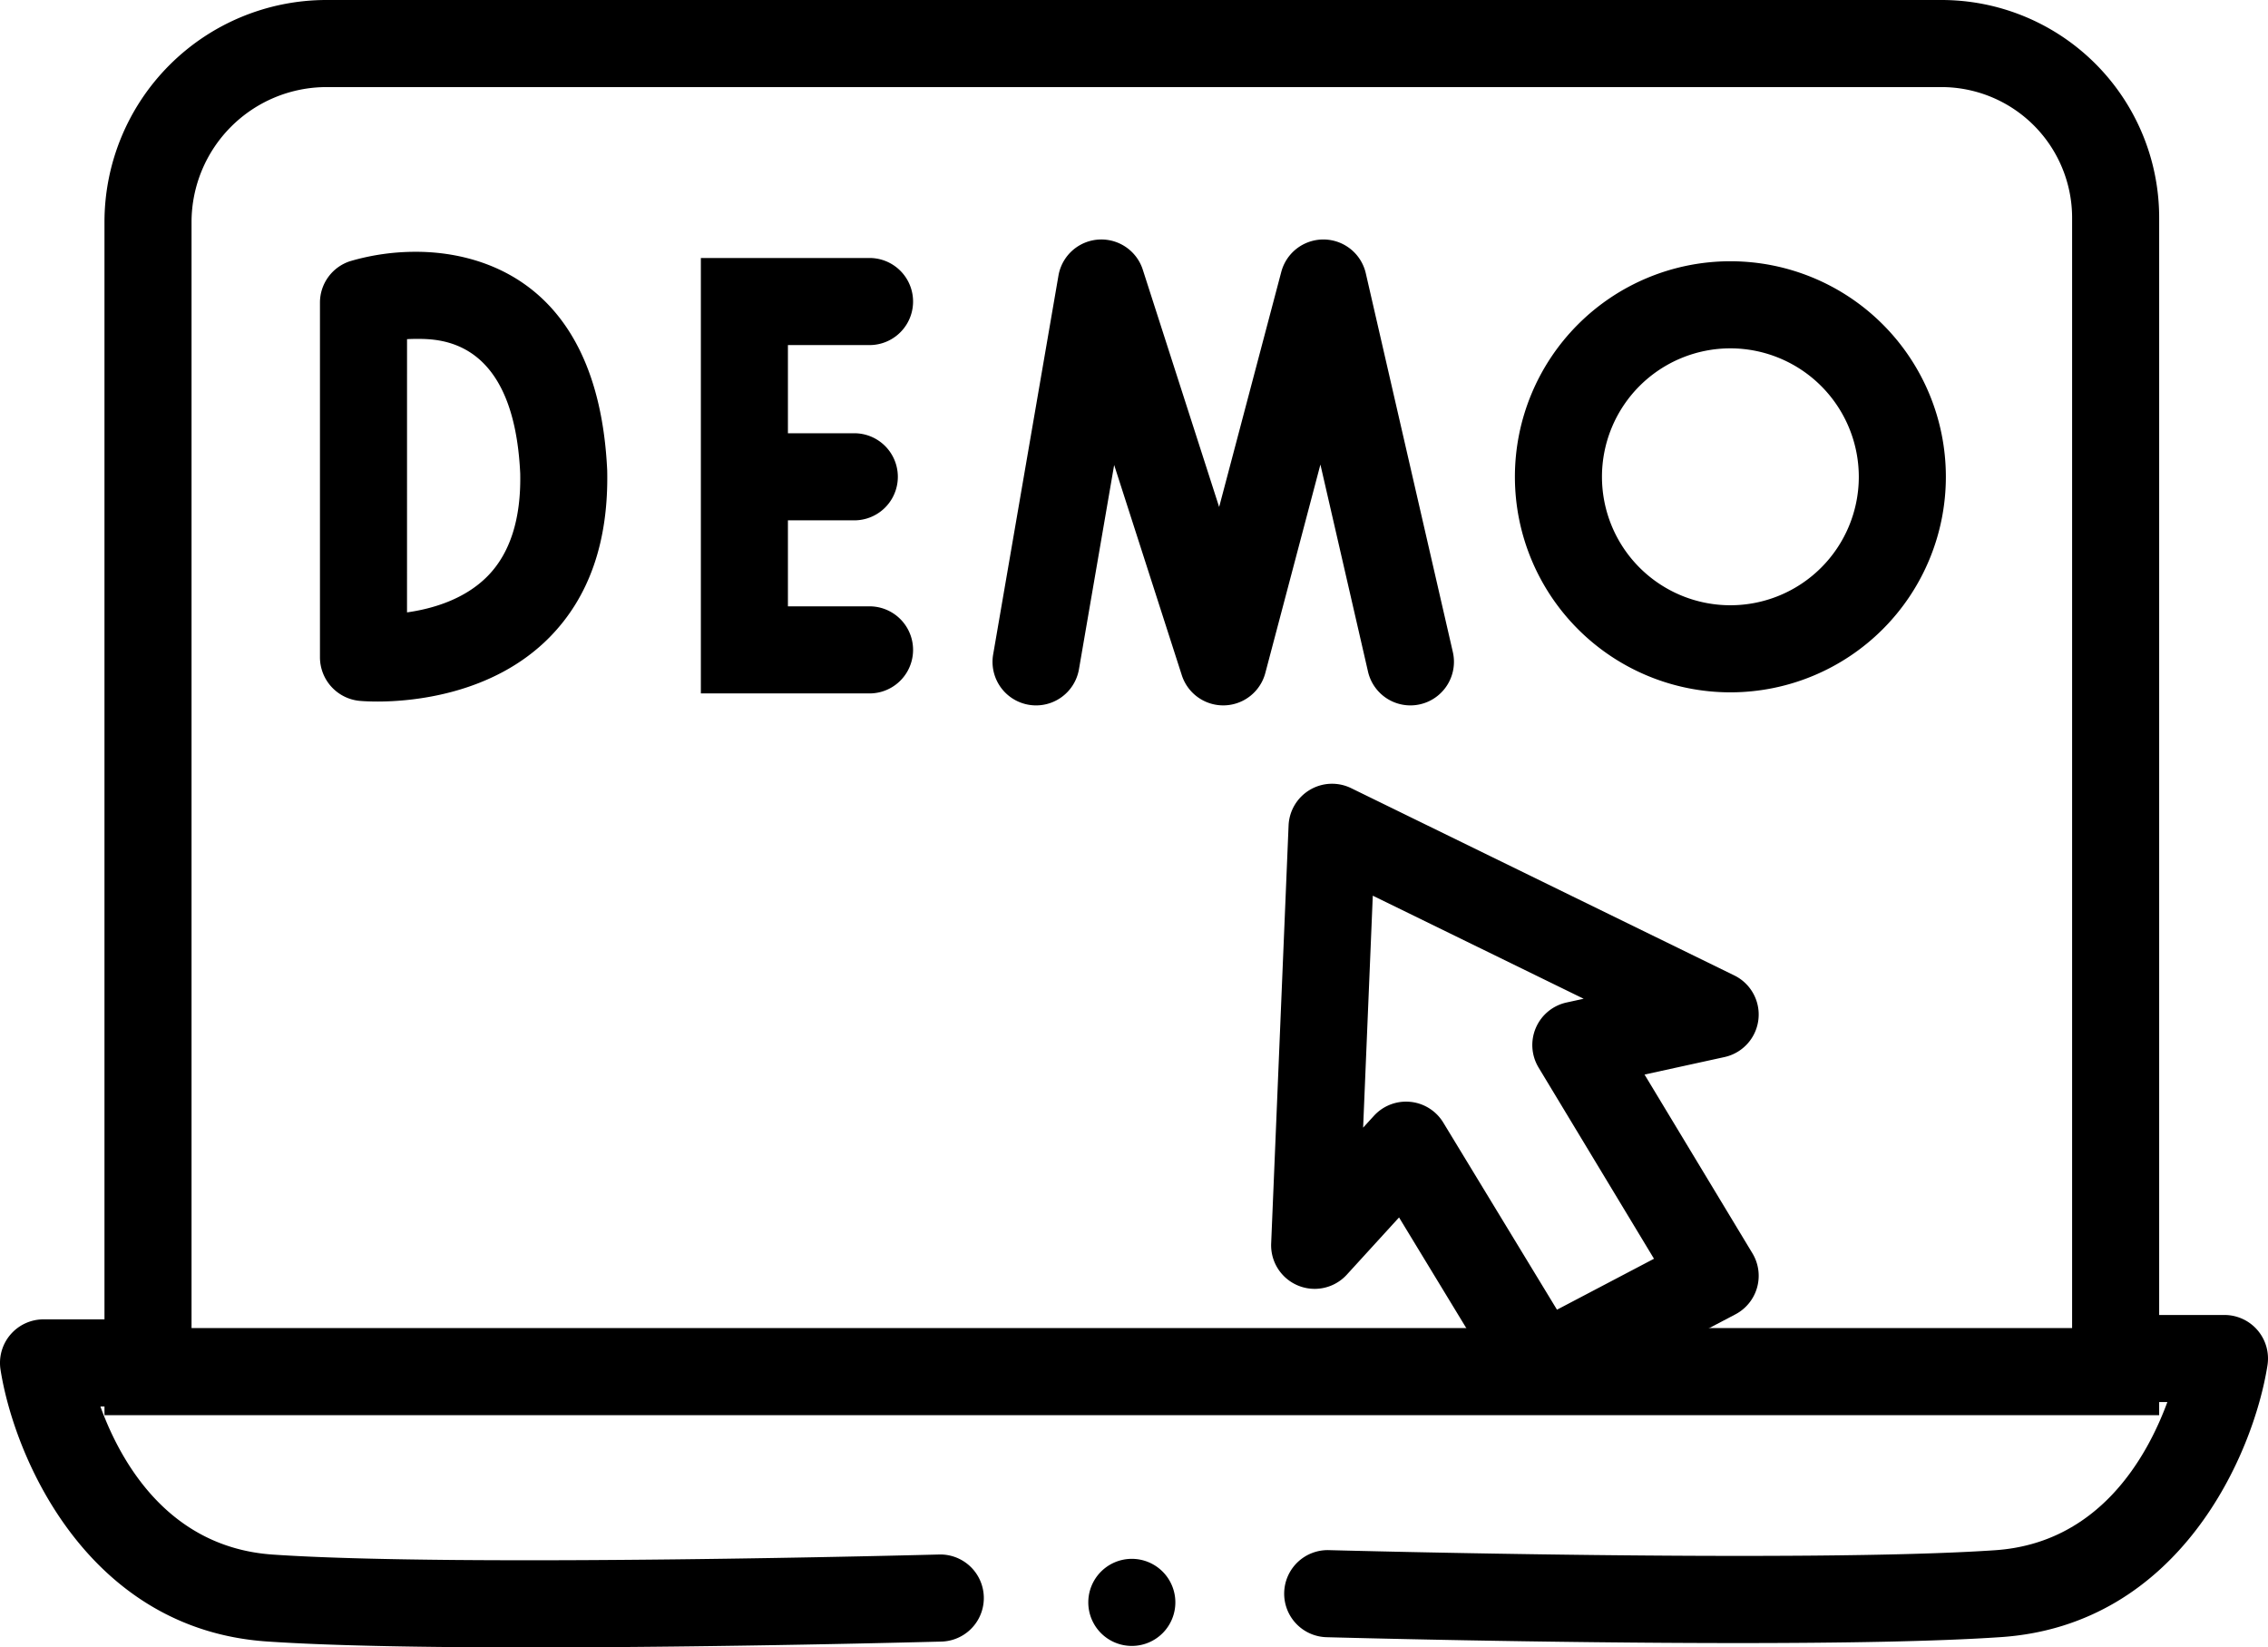 <svg xmlns="http://www.w3.org/2000/svg" width="521" height="378.342" viewBox="0 0 521 378.342">
  <g id="Group_2" data-name="Group 2" transform="translate(-14 -61)">
    <path id="Path_11" data-name="Path 11" d="M51,20A31.035,31.035,0,0,0,20,51V305H452V50a30.034,30.034,0,0,0-30-30H51M51,0H422a50,50,0,0,1,50,50V325H0V51A51,51,0,0,1,51,0Z" transform="translate(38 61)"/>
    <path id="Path_4" data-name="Path 4" d="M429.268,467.342c-44.424,0-91.571-1.265-94.54-1.346A10,10,0,0,1,335.273,446c1.1.03,110.027,2.953,153.047.019,23.7-1.616,34.779-21.06,39.561-34.023H515a10,10,0,0,1,0-20h26a10,10,0,0,1,9.879,11.55c-3.195,20.367-20.1,59.625-61.2,62.427C474.657,467,452.324,467.342,429.268,467.342Z" transform="translate(-16 -29)"/>
    <path id="Path_5" data-name="Path 5" d="M446.732,467.342c-23.061,0-45.386-.341-60.412-1.365-41.1-2.8-58-42.06-61.2-62.427A10,10,0,0,1,335,392h26a10,10,0,0,1,0,20H348.058c4.723,12.974,15.739,32.395,39.622,34.023,43.026,2.934,151.952.01,153.047-.019A10,10,0,0,1,541.273,466C538.3,466.077,491.153,467.342,446.732,467.342Z" transform="translate(-311 -28)"/>
    <path id="Path_12" data-name="Path 12" d="M10,0A10,10,0,1,1,0,10,10,10,0,0,1,10,0Z" transform="translate(264 419)"/>
    <path id="Path_6" data-name="Path 6" d="M384.007,414a10,10,0,0,1-8.553-4.807l-24.068-39.6-12,13.145a10,10,0,0,1-17.376-7.159l4-96a10,10,0,0,1,14.382-8.568l88,43a10,10,0,0,1-2.253,18.754l-18.359,4.016,24.783,41.046a10,10,0,0,1-3.912,14.023l-40,21A9.962,9.962,0,0,1,384.007,414ZM353,343q.483,0,.968.047a10,10,0,0,1,7.578,4.759l26.122,42.975,22.285-11.7-26.513-43.912a10,10,0,0,1,6.424-14.938l3.932-.86L345.354,295.7l-2.22,53.273,2.48-2.717A10,10,0,0,1,353,343Z" transform="translate(-16 -29)"/>
    <path id="Path_13" data-name="Path 13" d="M49.5,20A29.5,29.5,0,1,0,79,49.5,29.533,29.533,0,0,0,49.5,20m0-20A49.5,49.5,0,1,1,0,49.5,49.5,49.5,0,0,1,49.5,0Z" transform="translate(362 121)"/>
    <path id="Path_7" data-name="Path 7" d="M353.991,252a10,10,0,0,1-9.737-7.762l-10.932-47.552-12.655,47.868a10,10,0,0,1-19.187.508l-15.538-48.278L277.855,243.7a10,10,0,0,1-19.709-3.4l15-87a10,10,0,0,1,19.374-1.365l17.54,54.5,14.273-53.99a10,10,0,0,1,19.414.315l20,87A10.009,10.009,0,0,1,353.991,252Z" transform="translate(-16 -29)"/>
    <path id="Path_8" data-name="Path 8" d="M225.75,253.25H187v-100h38.75a10,10,0,0,1,0,20H207v60h18.75a10,10,0,0,1,0,20Z" transform="translate(-12 -33)"/>
    <path id="Path_9" data-name="Path 9" d="M226.25,209.5H202.5a10,10,0,0,1,0-20h23.75a10,10,0,0,1,0,20Z" transform="translate(-16 -29)"/>
    <path id="Path_10" data-name="Path 10" d="M125.6,147.827h0c12.483,0,41.748,4.893,43.885,50.2.348,16.191-4.078,28.966-13.145,38.228-13.129,13.412-32.065,14.859-39.6,14.859-2.63,0-4.2-.162-4.2-.162A10.07,10.07,0,0,1,103.5,241V159.5a10,10,0,0,1,6.936-9.519A53.291,53.291,0,0,1,125.6,147.827Zm-2.1,82.812c5.8-.817,13.25-2.957,18.553-8.373,5.164-5.275,7.67-13.2,7.45-23.553-1.46-30.885-18.349-30.885-23.9-30.886-.719.009-1.432.024-2.1.065Z" transform="translate(-16 -29)"/>
  </g>
</svg>
